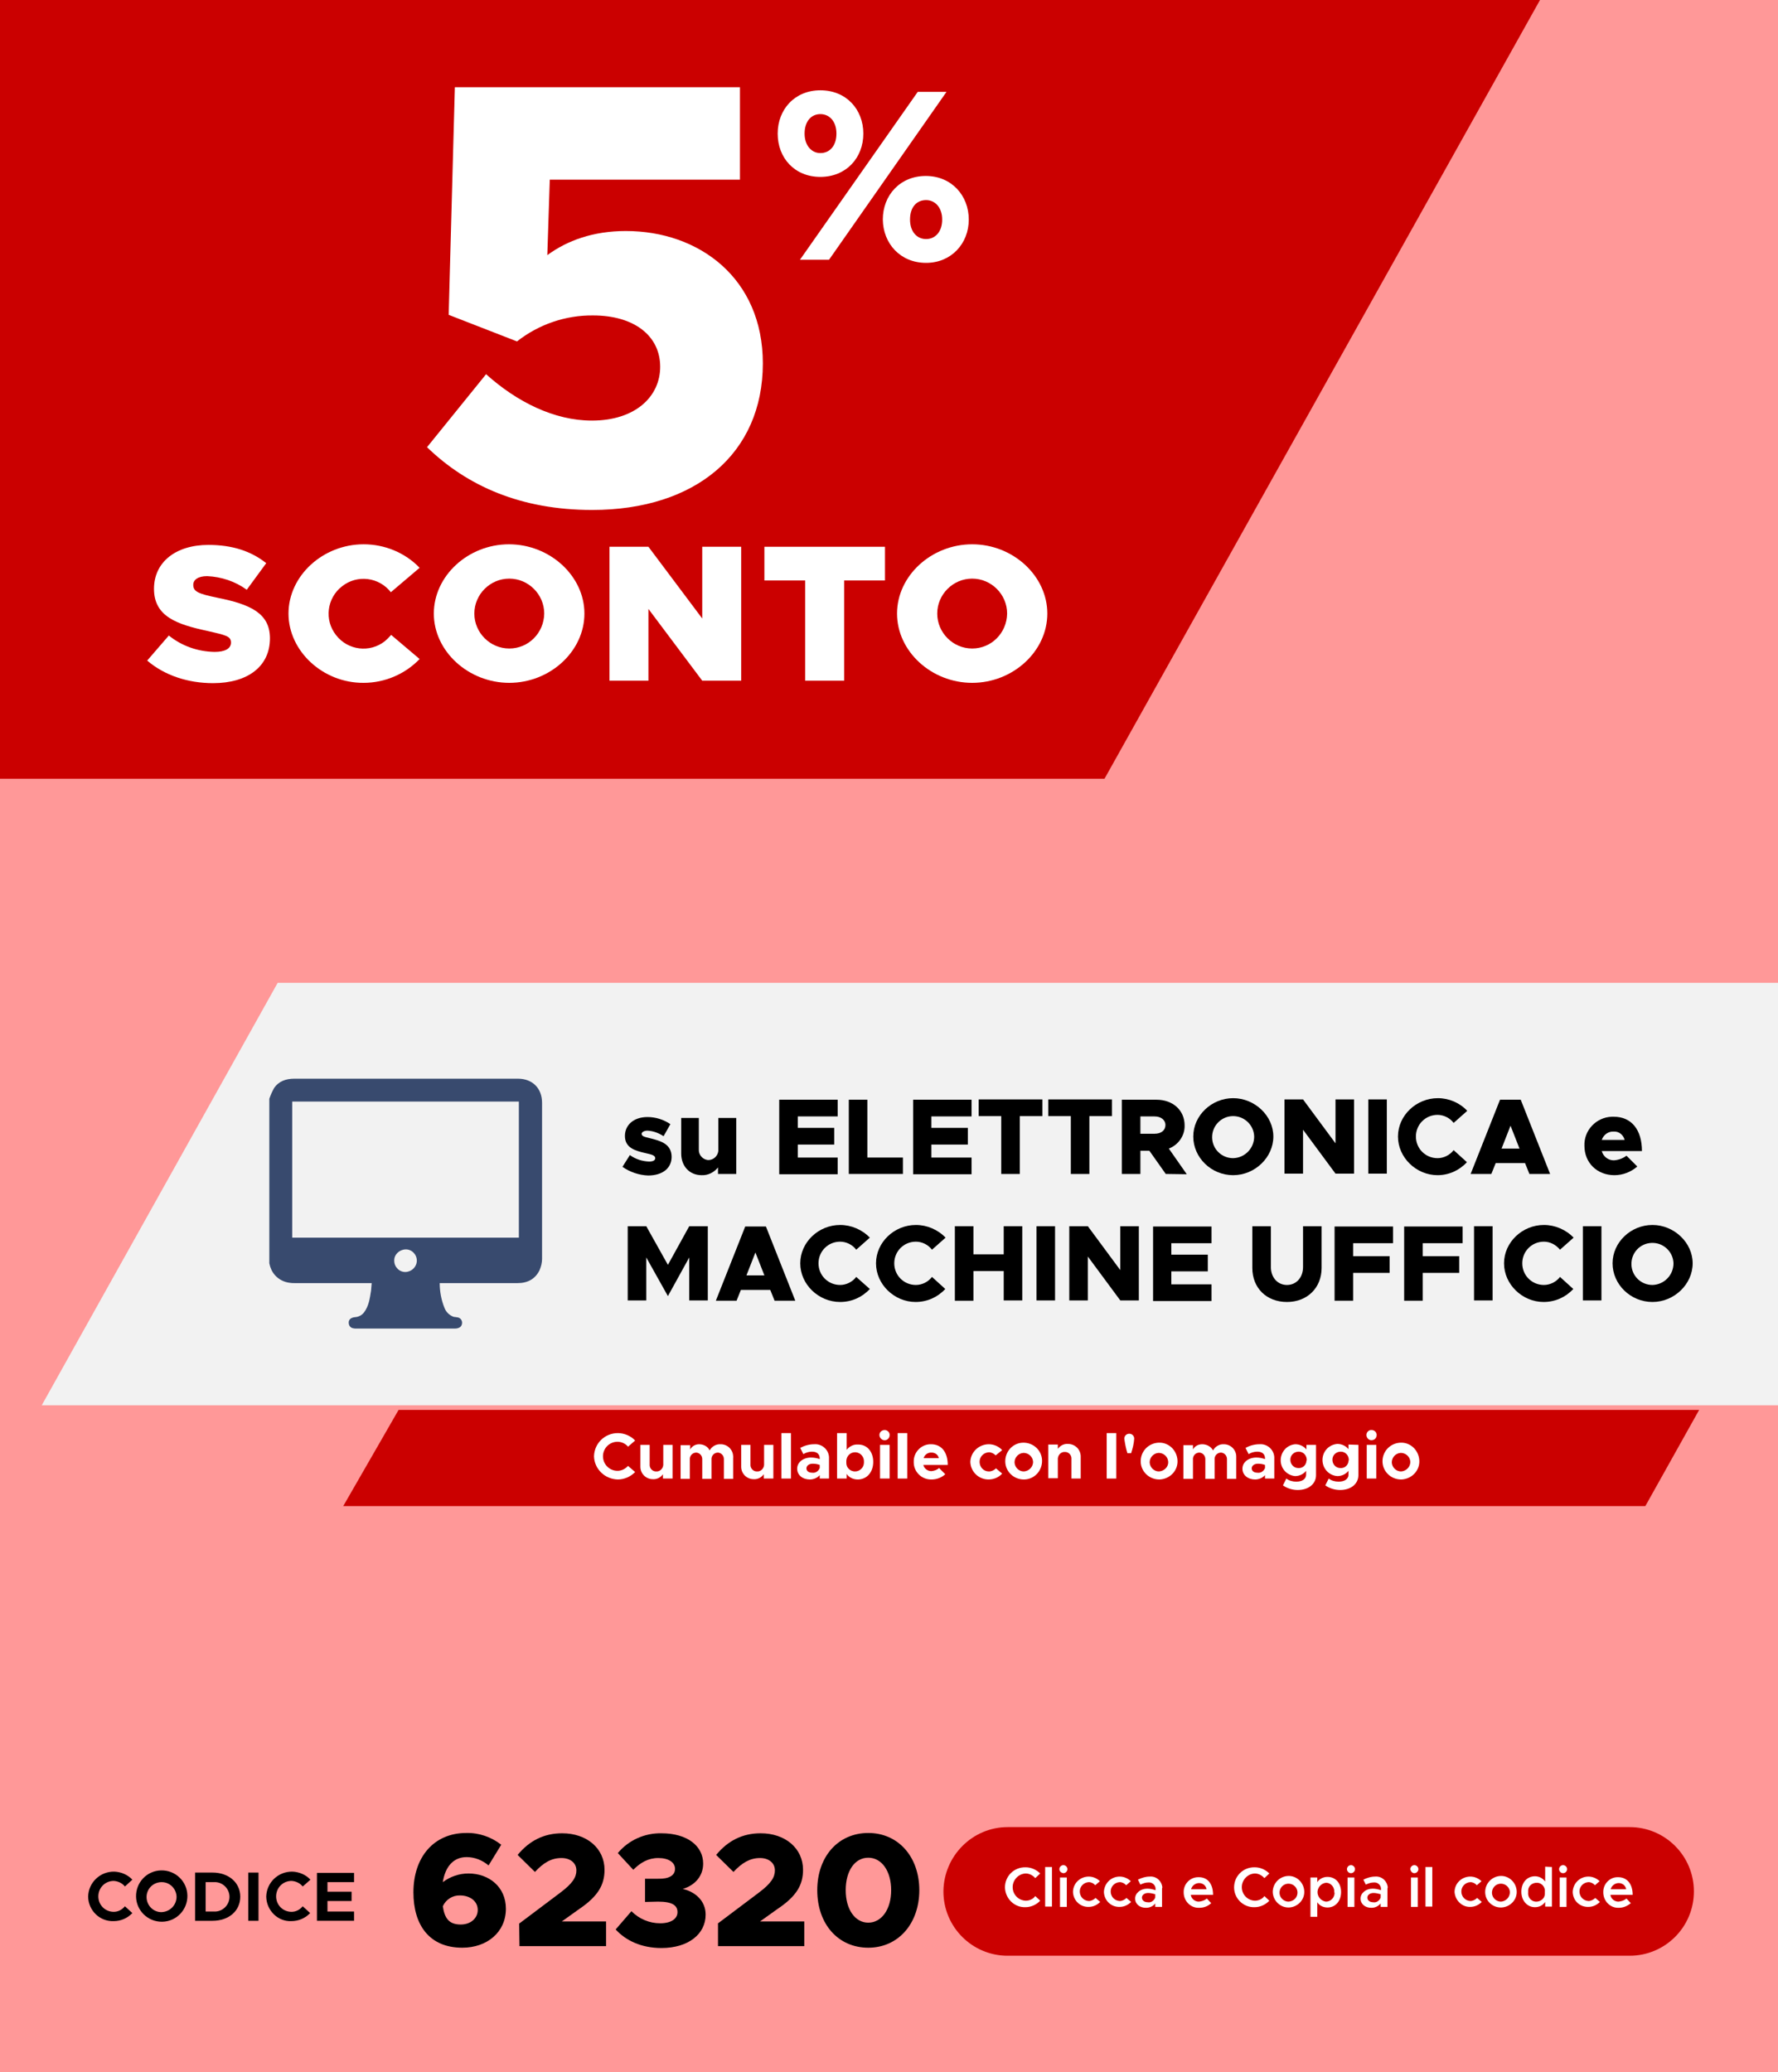 <?xml version="1.0" encoding="utf-8"?>
<!-- Generator: Adobe Illustrator 26.0.3, SVG Export Plug-In . SVG Version: 6.00 Build 0)  -->
<svg version="1.1" id="Livello_1" xmlns="http://www.w3.org/2000/svg" xmlns:xlink="http://www.w3.org/1999/xlink" x="0px" y="0px"
	 viewBox="0 0 575 670" style="enable-background:new 0 0 575 670;" xml:space="preserve">
<style type="text/css">
	.st0{fill:#FF9898;}
	.st1{fill:#CB0000;}
	.st2{fill:#FFFFFF;}
	.st3{fill:#F2F2F2;}
	.st4{fill:#384A6E;}
</style>
<g id="Mobile">
	<rect x="-4.2" y="-3.3" class="st0" width="582.5" height="675.3"/>
	<path d="M28.5,613.3c0.1-4.6,3.9-8.2,8.5-8.1c2.2,0.1,4.3,1,5.8,2.6l-2.4,2.2c-0.9-1.1-2.2-1.7-3.6-1.8c-2.8,0-5,2.2-5,5
		c0,2.8,2.2,5,5,5c1.4,0,2.7-0.7,3.6-1.8l2.4,2.2c-1.6,1.7-3.8,2.6-6,2.6C32.3,621.4,28.6,617.8,28.5,613.3z"/>
	<path d="M44,613.3c-0.1-4.6,3.5-8.4,8.1-8.5c4.6-0.1,8.4,3.5,8.5,8.1s-3.5,8.4-8.1,8.5c-0.1,0-0.1,0-0.2,0
		C47.8,621.4,44.1,617.8,44,613.3z M57.1,613.3c-0.1-2.7-2.3-4.8-5-4.7c-2.7,0.1-4.8,2.3-4.7,5c0.1,2.6,2.2,4.7,4.8,4.7
		C55,618.2,57.1,616,57.1,613.3L57.1,613.3z"/>
	<path d="M63.1,605.5h5.6c5.2,0,9,3.2,9,7.8s-3.7,7.8-9,7.8h-5.6V605.5z M69.1,618.1c2.6,0.2,4.9-1.8,5.1-4.4s-1.8-4.9-4.4-5.1
		c-0.2,0-0.4,0-0.6,0h-2.7v9.5H69.1z"/>
	<path d="M80.3,605.5h3.3v15.6h-3.3V605.5z"/>
	<path d="M86.1,613.3c0.1-4.6,3.9-8.2,8.5-8.1c2.2,0.1,4.3,1,5.8,2.6l-2.5,2.2c-0.9-1.1-2.2-1.7-3.6-1.8c-2.8,0-5,2.2-5,5
		c0,2.8,2.2,5,5,5c1.4,0,2.7-0.7,3.6-1.8l2.4,2.2c-1.6,1.7-3.8,2.6-6.1,2.6C89.9,621.4,86.2,617.8,86.1,613.3z"/>
	<path d="M105.9,608.6v3.1h7.8v3h-7.8v3.4h8.6v3h-12v-15.5h12v3L105.9,608.6z"/>
	<polygon class="st1" points="501.5,-6.2 357.2,251.8 -4.2,251.8 -4.2,-6.2 	"/>
	<path class="st2" d="M138.1,144.6l19.1-23.6c10,9,22.1,15,34.2,15c14.1,0,22.1-7.8,22.1-17.4c0-10-8.4-16.6-21.7-16.6
		c-8.9-0.1-17.6,2.9-24.6,8.4l-22.1-8.6l2-73.6h92.2v29.9h-61.5L177,82.5c6.4-4.7,14.8-7.8,25.4-7.8c23.6,0,44.3,15.2,44.3,42.8
		c0,29.1-21.7,47.4-55.2,47.4C168.4,164.9,151,157.1,138.1,144.6z"/>
	<path class="st2" d="M251.5,43.2c0-7.8,5.5-14,13.8-14c8.5,0,13.9,6.3,13.9,14c0,7.9-5.6,14-13.9,14S251.5,51.1,251.5,43.2z
		 M296.8,29.7h9.3l-38,54.3h-9.4L296.8,29.7z M270.5,43.2c0-3.9-2.2-6.3-5.2-6.3s-5.1,2.4-5.1,6.3s2.3,6.3,5.1,6.3
		C268.3,49.5,270.5,47.2,270.5,43.2z M285.5,71c0-7.9,5.6-14.1,13.9-14.1s13.9,6.3,13.9,14.1s-5.7,14-13.8,14
		C291.1,85,285.6,78.7,285.5,71L285.5,71z M304.7,71c0-3.9-2.3-6.3-5.2-6.3c-3.1,0-5.2,2.3-5.2,6.3c0,3.9,2.2,6.3,5.2,6.3
		S304.7,74.9,304.7,71L304.7,71z"/>
	<path class="st2" d="M47.6,213.6l7-8.1c4.2,3.4,9.4,5.2,14.8,5.3c3.4,0,5.3-1.1,5.3-3c0-2.1-1.6-2.4-7.7-3.8
		c-9.7-2.1-17.2-4.6-17.2-13.6c0-8.6,7-14.2,17.6-14.2c7.7,0,13.8,2,18.7,5.9l-6.3,8.6c-3.7-2.7-8.2-4.2-12.8-4.4
		c-3,0-4.5,1.2-4.5,2.8c0,2.2,1.6,2.9,7.9,4.2c10.4,2.1,16.9,4.9,16.9,13.1c0,9.1-7.2,14.5-18.4,14.5
		C60.8,220.9,53.2,218.4,47.6,213.6z"/>
	<path class="st2" d="M93.3,198.4c0-12.2,11.1-22.4,24.3-22.4c6.8,0,13.4,2.7,18.1,7.6l-9.3,7.9c-3.8-4.9-10.9-5.8-15.8-1.9
		c-4.9,3.8-5.8,10.9-1.9,15.8c3.8,4.9,10.9,5.8,15.8,1.9c0.7-0.6,1.4-1.3,2-2l9.2,7.8c-4.7,4.9-11.3,7.7-18.1,7.7
		C104.5,220.9,93.3,210.6,93.3,198.4z"/>
	<path class="st2" d="M140.3,198.4c0-12.2,11.1-22.4,24.3-22.4s24.4,10.2,24.4,22.4s-11.1,22.4-24.3,22.4S140.3,210.6,140.3,198.4z
		 M176,198.4c0-6.2-5.1-11.3-11.3-11.3c-6.2,0-11.3,5.1-11.3,11.3c0,6.2,5.1,11.3,11.3,11.3C170.9,209.7,175.9,204.7,176,198.4
		L176,198.4z"/>
	<path class="st2" d="M197.1,176.8h12.6l17.4,23.2v-23.2h12.6v43.3h-12.6l-17.4-23.2v23.2h-12.6V176.8z"/>
	<path class="st2" d="M260.4,187.7h-13.2v-10.9h39v10.9H273v32.4h-12.6V187.7z"/>
	<path class="st2" d="M290.1,198.4c0-12.2,11.1-22.4,24.3-22.4s24.3,10.2,24.3,22.4s-11.1,22.4-24.3,22.4S290.1,210.6,290.1,198.4z
		 M325.7,198.4c0-6.2-5.1-11.3-11.3-11.3c-6.2,0-11.3,5.1-11.3,11.3c0,6.2,5.1,11.3,11.3,11.3C320.6,209.7,325.6,204.7,325.7,198.4z
		"/>
	<polygon class="st3" points="582.6,317.8 89.8,317.8 13.5,454.4 583.8,454.4 	"/>
	<path class="st1" d="M325.9,590.8H527c11.5,0,20.8,9.3,20.8,20.8v0c0,11.5-9.3,20.8-20.8,20.8H325.9c-11.5,0-20.8-9.3-20.8-20.8v0
		C305.2,600.1,314.5,590.8,325.9,590.8z"/>
	<path class="st2" d="M325,610.3c0-3.7,3-6.6,6.7-6.5c1.8,0,3.5,0.8,4.7,2l-1.6,1.5c-0.8-0.9-1.9-1.5-3.1-1.5
		c-2.4,0.1-4.3,2.2-4.2,4.6c0.1,2.3,1.9,4.1,4.2,4.2c1.2,0,2.4-0.5,3.1-1.5l1.6,1.5c-1.2,1.3-3,2.1-4.8,2.1
		C328,616.8,325.1,613.9,325,610.3z"/>
	<path class="st2" d="M338,603.7h2.2v12.8H338V603.7z"/>
	<path class="st2" d="M342.6,604.4c0-0.7,0.6-1.3,1.3-1.3s1.3,0.6,1.3,1.3c0,0.7-0.6,1.3-1.3,1.3
		C343.2,605.6,342.6,605.1,342.6,604.4z M342.8,607.1h2.2v9.5h-2.2V607.1z"/>
	<path class="st2" d="M347,611.8c0-2.8,2.3-5,5.1-5c1.4,0,2.7,0.6,3.6,1.5l-1.5,1.3c-0.5-0.6-1.3-1-2.1-1c-1.7,0.1-3,1.5-2.9,3.2
		c0.1,1.6,1.3,2.8,2.9,2.9c0.8,0,1.6-0.4,2.2-1l1.5,1.3c-1,1-2.3,1.6-3.7,1.6C349.3,616.7,347.1,614.5,347,611.8z"/>
	<path class="st2" d="M357,611.8c0.1-2.8,2.3-5,5.1-5c1.4,0,2.7,0.6,3.6,1.5l-1.5,1.3c-0.5-0.6-1.3-1-2.1-1c-1.7,0.1-3,1.5-2.9,3.2
		c0.1,1.6,1.3,2.8,2.9,2.9c0.8,0,1.6-0.4,2.2-1l1.5,1.3c-1,1-2.3,1.6-3.7,1.6C359.3,616.7,357.1,614.5,357,611.8z"/>
	<path class="st2" d="M375.8,610.9v5.7h-2.2v-1.1c-0.7,0.9-1.8,1.4-3,1.4c-2,0-3.5-1.2-3.5-3s1.8-3.2,3.9-3.2c0.9,0,1.8,0.2,2.7,0.5
		v-0.3c0.1-1.1-0.8-2.1-1.9-2.2c-0.1,0-0.3,0-0.4,0c-0.9,0-1.8,0.3-2.6,0.7l-0.8-1.6c1.2-0.6,2.5-1,3.8-1c2.1-0.2,3.9,1.4,4.1,3.5
		C375.8,610.5,375.8,610.7,375.8,610.9z M373.6,613.6v-1.1c-0.8-0.2-1.5-0.4-2.3-0.4c-1.1,0-2,0.6-2,1.5s0.8,1.5,1.9,1.5
		C372.2,615.3,373.2,614.6,373.6,613.6z"/>
	<path class="st2" d="M390.3,613.9l1.4,1.5c-1.1,1-2.4,1.5-3.9,1.5c-2.7,0.1-4.9-2.1-5-4.8c0-0.1,0-0.1,0-0.2
		c-0.1-2.6,2-4.9,4.7-4.9c0.1,0,0.1,0,0.2,0c2.9,0,4.6,2.2,4.6,5.7h-7.2c0.2,1.3,1.3,2.2,2.6,2.2
		C388.7,614.8,389.6,614.5,390.3,613.9z M385.2,610.9h5c-0.2-1.2-1.2-2-2.4-2C386.6,608.9,385.5,609.7,385.2,610.9L385.2,610.9z"/>
	<path class="st2" d="M399.1,610.3c0-3.7,3-6.6,6.7-6.5c1.8,0,3.5,0.8,4.7,2l-1.6,1.5c-0.8-0.9-1.9-1.5-3.1-1.5
		c-2.4,0.1-4.3,2.2-4.2,4.6c0.1,2.3,1.9,4.1,4.2,4.2c1.2,0,2.4-0.5,3.1-1.5l1.6,1.5c-1.2,1.3-3,2.1-4.8,2.1
		C402.1,616.8,399.1,613.9,399.1,610.3z"/>
	<path class="st2" d="M411.6,611.8c0-2.8,2.2-5.1,5-5.2s5.1,2.2,5.2,5s-2.2,5.1-5,5.2c0,0-0.1,0-0.1,0
		C414,616.8,411.7,614.6,411.6,611.8z M419.6,611.8c-0.1-1.6-1.5-2.8-3.1-2.7c-1.6,0.1-2.8,1.5-2.7,3.1c0.1,1.5,1.4,2.7,2.9,2.7
		C418.4,614.8,419.7,613.5,419.6,611.8L419.6,611.8z"/>
	<path class="st2" d="M433.7,611.8c0,2.9-1.8,5-4.4,5c-1.3,0-2.6-0.6-3.3-1.7v4.7h-2.2v-12.7h2.2v1.5c0.7-1.1,2-1.7,3.3-1.7
		C431.9,606.9,433.7,608.9,433.7,611.8z M431.5,611.8c0.1-1.5-1-2.9-2.5-3c-0.1,0-0.1,0-0.2,0c-1.7,0.2-2.9,1.8-2.7,3.4
		c0.2,1.4,1.3,2.5,2.7,2.7c1.6,0,2.8-1.3,2.8-2.9C431.5,612,431.5,611.9,431.5,611.8z"/>
	<path class="st2" d="M435.6,604.4c0-0.7,0.6-1.3,1.3-1.3c0.7,0,1.3,0.6,1.3,1.3c0,0.7-0.6,1.3-1.3,1.3
		C436.2,605.7,435.6,605.1,435.6,604.4z M435.8,607.1h2.2v9.5h-2.2L435.8,607.1z"/>
	<path class="st2" d="M448.7,610.9v5.7h-2.2v-1.1c-0.8,0.9-1.8,1.4-3,1.4c-2,0-3.5-1.2-3.5-3s1.8-3.2,3.9-3.2c0.9,0,1.8,0.2,2.7,0.5
		v-0.3c0.1-1.1-0.8-2.1-1.9-2.2c-0.1,0-0.3,0-0.4,0c-0.9,0-1.8,0.3-2.6,0.7l-0.8-1.6c1.2-0.6,2.5-1,3.8-1c2.1-0.2,3.9,1.4,4.1,3.5
		C448.7,610.5,448.7,610.7,448.7,610.9z M446.5,613.6v-1.1c-0.8-0.2-1.5-0.4-2.3-0.4c-1.1,0-2,0.6-2,1.5s0.8,1.5,1.9,1.5
		C445.1,615.3,446.1,614.6,446.5,613.6z"/>
	<path class="st2" d="M456.1,604.4c0-0.7,0.6-1.3,1.3-1.3c0.7,0,1.3,0.6,1.3,1.3c0,0.7-0.6,1.3-1.3,1.3
		C456.7,605.7,456.2,605.1,456.1,604.4z M456.3,607.1h2.2v9.5h-2.2V607.1z"/>
	<path class="st2" d="M461,603.7h2.2v12.8H461V603.7z"/>
	<path class="st2" d="M470.4,611.8c0-2.8,2.3-5,5.1-5c1.4,0,2.7,0.6,3.6,1.5l-1.5,1.3c-0.5-0.6-1.3-1-2.1-1c-1.7,0.1-3,1.5-2.9,3.2
		c0.1,1.6,1.3,2.8,2.9,2.9c0.8,0,1.6-0.4,2.2-1l1.5,1.3c-1,1-2.3,1.6-3.7,1.6C472.8,616.7,470.6,614.5,470.4,611.8z"/>
	<path class="st2" d="M480.3,611.8c0-2.8,2.2-5.1,5-5.2s5.1,2.2,5.2,5s-2.2,5.1-5,5.2c0,0-0.1,0-0.1,0
		C482.6,616.8,480.3,614.6,480.3,611.8z M488.3,611.8c-0.1-1.6-1.5-2.8-3.1-2.7c-1.6,0.1-2.8,1.5-2.7,3.1c0.1,1.5,1.4,2.7,2.9,2.7
		C487,614.8,488.3,613.5,488.3,611.8L488.3,611.8z"/>
	<path class="st2" d="M501.9,603.7v12.8h-2.2v-1.5c-0.7,1.1-2,1.7-3.3,1.7c-2.5,0-4.4-2.1-4.4-5s1.8-5,4.4-5c1.3,0,2.5,0.6,3.3,1.7
		v-4.8L501.9,603.7z M499.6,611.8c0.2-1.5-0.9-2.9-2.4-3s-2.9,0.9-3,2.4c0,0.2,0,0.4,0,0.7c-0.2,1.5,0.9,2.9,2.4,3s2.9-0.9,3-2.4
		C499.6,612.3,499.6,612,499.6,611.8z"/>
	<path class="st2" d="M504.2,604.4c0-0.7,0.6-1.3,1.3-1.3c0.7,0,1.3,0.6,1.3,1.3c0,0.7-0.6,1.3-1.3,1.3
		C504.8,605.7,504.2,605.1,504.2,604.4z M504.4,607.1h2.2v9.5h-2.2V607.1z"/>
	<path class="st2" d="M508.6,611.8c0.1-2.8,2.3-5,5.1-5c1.4,0,2.7,0.6,3.6,1.5l-1.5,1.3c-0.5-0.6-1.3-1-2.1-1
		c-1.7,0.1-3,1.5-2.9,3.2c0.1,1.6,1.3,2.8,2.9,2.9c0.8,0,1.6-0.4,2.2-1l1.5,1.3c-1,1-2.3,1.6-3.7,1.6
		C510.9,616.7,508.7,614.6,508.6,611.8z"/>
	<path class="st2" d="M526,613.9l1.4,1.5c-1.1,0.9-2.4,1.5-3.9,1.5c-2.7,0.1-4.9-2.1-5-4.8c0-0.1,0-0.1,0-0.2
		c-0.1-2.6,2-4.9,4.6-4.9c0.1,0,0.1,0,0.2,0c2.9,0,4.7,2.2,4.7,5.7h-7.2c0.2,1.3,1.3,2.2,2.6,2.2C524.4,614.8,525.3,614.5,526,613.9
		z M520.9,610.9h5c-0.2-1.2-1.2-2-2.4-2C522.3,608.9,521.2,609.7,520.9,610.9L520.9,610.9z"/>
	<path d="M163.6,617.2c0,7.6-6.1,12.6-14.1,12.6c-10.7,0-15.8-7.4-15.8-17.9c0-11.4,6.6-19.2,17.1-19.2c4.1-0.1,8.1,1.3,11.3,3.8
		l-4.1,6.7c-2-1.7-4.5-2.7-7.1-2.7c-4.2,0-6.9,3-7.7,8.1c2.4-1.8,5.3-2.8,8.3-2.8C158.1,605.8,163.6,610.1,163.6,617.2z
		 M154.5,617.6c0-3-2.7-4.7-5.7-4.7c-2.4-0.1-4.6,1.3-5.6,3.5c0.6,4,2.1,5.9,5.8,5.9C152.3,622.3,154.5,620.2,154.5,617.6z"/>
	<path d="M167.9,622l13.3-10c4-3,5.2-5,5.2-7.2c0-2.5-2.1-4-4.8-4c-3.4,0-5.9,1.6-8.6,4.5l-5.6-5.5c3.8-4.6,8.5-7,14.4-7
		c8,0,13.7,4.9,13.7,11.8c0,4.8-2,8.5-8.2,12.7l-5.6,4h14.3v8h-28L167.9,622z"/>
	<path d="M199.1,623.9l5.1-5.9c2.5,2.5,5.8,3.9,9.3,3.9c3.6,0,5.6-1.5,5.6-3.6c0-2.2-1.7-3.4-6.3-3.4l-4.2,0.1v-7.5h4.2
		c3.6,0.1,5.5-1.1,5.5-3.2s-2.1-3.5-5.4-3.5s-5.8,1.5-8.1,3.8l-5-5.4c3.5-4.2,8.7-6.5,14.1-6.4c8.5,0,13.5,4.2,13.5,9.8
		c0,4-2.6,7-6.6,8.2c4,0.9,7.4,3.8,7.4,8.3c0,6.3-5.6,10.8-14.3,10.8C207.3,629.9,202.3,627.4,199.1,623.9z"/>
	<path d="M232.1,622l13.3-10c4-3,5.2-5,5.2-7.2c0-2.5-2.1-4-4.8-4c-3.3,0-5.9,1.6-8.6,4.5l-5.6-5.5c3.8-4.6,8.5-7,14.4-7
		c8,0,13.7,4.9,13.7,11.8c0,4.8-2,8.5-8.3,12.7l-5.6,4h14.3v8h-27.9V622z"/>
	<path d="M264.3,611.2c0-10.9,6.8-18.5,16.5-18.5s16.5,7.7,16.5,18.5s-6.8,18.6-16.5,18.6S264.3,622.2,264.3,611.2z M288.2,611.2
		c0-6.1-3-10.5-7.4-10.5s-7.3,4.3-7.3,10.5s3,10.5,7.3,10.5S288.2,617.4,288.2,611.2L288.2,611.2z"/>
	<polygon class="st1" points="532.1,487 111,487 128.9,455.9 549.5,455.9 	"/>
	<path class="st2" d="M192.1,470.9c0.1-4.2,3.5-7.5,7.7-7.5c2.1,0,4.2,0.9,5.6,2.4l-2.3,2c-0.8-1-2.1-1.6-3.4-1.6
		c-2.6,0-4.7,2.1-4.7,4.7c0,2.6,2.1,4.7,4.7,4.7c1.3,0,2.5-0.6,3.4-1.6l2.3,2c-1.5,1.5-3.5,2.4-5.6,2.4
		C195.6,478.3,192.2,475,192.1,470.9z"/>
	<path class="st2" d="M217.5,467.2v10.9h-3.1v-1.4c-0.8,1.1-2,1.7-3.3,1.6c-2.2,0-4-1.8-4-4c0-0.1,0-0.1,0-0.2v-6.9h3v6.3
		c-0.1,1.1,0.7,2.2,1.9,2.3c0.1,0,0.1,0,0.2,0c1.2,0.1,2.2-0.9,2.3-2.1c0,0,0,0,0-0.1v0.1v-6.5L217.5,467.2z"/>
	<path class="st2" d="M237.1,471.2v7h-3v-6.4c0-1.1-0.8-2-1.9-2.1c-1.1,0-2,0.8-2.1,1.9v6.6h-3v-6.4c0-1.1-0.8-2-1.9-2.1
		c-1.1,0-2,0.8-2.1,1.9v6.6h-3v-10.9h3.1v1.4c0.6-1.1,1.7-1.7,2.9-1.7c1.4,0,2.8,0.7,3.4,2c0.7-1.3,2.1-2.1,3.6-2c2.2,0,4,1.8,4,4
		C237.2,471,237.2,471.1,237.1,471.2z"/>
	<path class="st2" d="M250.1,467.2v10.9H247v-1.4c-0.8,1.1-2,1.7-3.3,1.6c-2.2,0-4-1.8-4-4c0-0.1,0-0.1,0-0.2v-6.9h3v6.3
		c-0.1,1.1,0.7,2.2,1.9,2.3c0.1,0,0.1,0,0.2,0c1.2,0.1,2.2-0.9,2.3-2.1c0,0,0,0,0-0.1v0.1v-6.5L250.1,467.2z"/>
	<path class="st2" d="M252.7,463.4h3.1v14.7h-3.1V463.4z"/>
	<path class="st2" d="M268.1,471.6v6.5h-3V477c-0.8,0.9-2,1.4-3.2,1.4c-2.3,0-4.1-1.4-4.1-3.5s2-3.6,4.5-3.6c1,0,1.9,0.2,2.8,0.5
		v-0.2c0-1.2-0.7-2.2-2.5-2.2c-1,0-2,0.3-2.8,0.8l-1-2c1.4-0.8,3-1.2,4.5-1.2c2.4-0.2,4.6,1.6,4.8,4.1
		C268.1,471.2,268.1,471.4,268.1,471.6z M265.1,474.7v-1c-0.8-0.3-1.5-0.4-2.3-0.4c-1.1,0-2,0.6-2,1.5s0.8,1.4,1.8,1.4
		C263.7,476.4,264.7,475.7,265.1,474.7L265.1,474.7z"/>
	<path class="st2" d="M282.4,472.7c0,3.4-2.1,5.7-5,5.7c-1.4,0-2.8-0.6-3.6-1.8v1.5h-3.1v-14.7h3.1v5.4c0.9-1.1,2.2-1.8,3.6-1.7
		C280.3,467,282.4,469.3,282.4,472.7z M279.4,472.7c0.1-1.6-1.1-3-2.7-3.1c-0.1,0-0.2,0-0.2,0c-1.5,0-2.7,1.2-2.8,2.7v0.8
		c0,1.5,1.3,2.7,2.8,2.7c1.6,0,2.9-1.3,2.9-2.9C279.4,472.8,279.4,472.7,279.4,472.7L279.4,472.7z"/>
	<path class="st2" d="M284.4,464c0-0.9,0.8-1.6,1.7-1.6c0.9,0,1.7,0.8,1.6,1.7c0,0.9-0.8,1.7-1.7,1.6
		C285.2,465.7,284.4,464.9,284.4,464C284.4,464,284.4,464,284.4,464z M284.6,467.2h3.1v10.9h-3.1V467.2z"/>
	<path class="st2" d="M290.3,463.4h3.1v14.7h-3.1V463.4z"/>
	<path class="st2" d="M303.7,474.7l2,2c-1.2,1.1-2.8,1.7-4.4,1.7c-3.1,0.1-5.7-2.3-5.8-5.4c0-0.1,0-0.2,0-0.3
		c-0.1-3,2.3-5.6,5.3-5.7c0.1,0,0.2,0,0.3,0c3.4,0,5.4,2.6,5.4,6.7h-7.9c0.3,1.2,1.4,2,2.6,2C302.2,475.6,303,475.3,303.7,474.7z
		 M298.7,471.5h4.9c-0.2-1.1-1.2-1.8-2.3-1.8C300.1,469.6,299,470.4,298.7,471.5L298.7,471.5z"/>
	<path class="st2" d="M313.8,472.7c0.1-3.2,2.8-5.7,6-5.7c1.6,0,3.2,0.7,4.3,1.9l-2.1,1.7c-0.6-0.6-1.4-1-2.2-1
		c-1.7,0.1-3,1.4-3,3.1c0,1.7,1.3,3.1,3,3.1c0.9,0,1.7-0.4,2.3-1l2,1.7c-1.1,1.2-2.7,1.9-4.4,1.9
		C316.5,478.4,313.9,475.9,313.8,472.7z"/>
	<path class="st2" d="M325.1,472.7c-0.1-3.3,2.4-6.1,5.7-6.2c3.3-0.1,6.1,2.4,6.2,5.7c0.1,3.3-2.4,6.1-5.7,6.2c-0.1,0-0.1,0-0.2,0
		C327.9,478.4,325.2,475.9,325.1,472.7z M334.1,472.7c-0.1-1.7-1.5-2.9-3.1-2.9c-1.7,0.1-2.9,1.5-2.9,3.1c0.1,1.6,1.4,2.9,3,2.9
		C332.8,475.7,334.1,474.3,334.1,472.7L334.1,472.7z"/>
	<path class="st2" d="M349.5,471.2v6.9h-3v-6.3c0.1-1.1-0.7-2.2-1.9-2.3c-0.1,0-0.1,0-0.2,0c-1.2-0.1-2.2,0.9-2.3,2.1c0,0,0,0,0,0
		v-0.1v6.5H339v-10.9h3.1v1.4c0.8-1.1,2-1.7,3.3-1.6c2.2,0,4,1.7,4.1,3.9C349.5,471,349.5,471.1,349.5,471.2z"/>
	<path class="st2" d="M357.9,463.4h3.1v14.7h-3.1L357.9,463.4z"/>
	<path class="st2" d="M363.6,465.2c0-0.9,0.7-1.6,1.6-1.6s1.6,0.7,1.6,1.6l0,0c-0.1,1.6-0.5,3.2-1,4.7h-1.2
		C364.1,468.3,363.8,466.7,363.6,465.2z"/>
	<path class="st2" d="M368.9,472.7c-0.1-3.3,2.4-6,5.7-6.2s6,2.4,6.2,5.7s-2.4,6-5.7,6.2c-0.1,0-0.1,0-0.2,0
		C371.7,478.4,369,475.9,368.9,472.7z M377.8,472.7c-0.1-1.7-1.5-2.9-3.1-2.9c-1.7,0.1-2.9,1.5-2.9,3.1c0.1,1.6,1.4,2.9,3,2.9
		C376.5,475.7,377.9,474.3,377.8,472.7L377.8,472.7z"/>
	<path class="st2" d="M399.8,471.2v7h-3v-6.4c0-1.1-0.8-2-1.9-2.1c-1.1,0-2,0.8-2.1,1.9v6.6h-3v-6.4c0-1.1-0.8-2-1.9-2.1
		c-1.1,0-2,0.8-2.1,1.9v6.6h-3.1v-10.9h3.1v1.4c0.6-1.1,1.7-1.7,3-1.7c1.4,0,2.8,0.7,3.5,2c0.7-1.3,2.1-2.1,3.5-2c2.2,0,4,1.8,4,4
		C399.8,471,399.8,471.1,399.8,471.2z"/>
	<path class="st2" d="M412.1,471.6v6.5h-3V477c-0.8,0.9-2,1.4-3.2,1.4c-2.3,0-4.1-1.4-4.1-3.5s2-3.6,4.5-3.6c1,0,1.9,0.2,2.8,0.5
		v-0.2c0-1.2-0.7-2.2-2.5-2.2c-1,0-2,0.3-2.8,0.8l-1-2c1.4-0.8,3-1.2,4.5-1.2c2.4-0.2,4.6,1.6,4.8,4.1
		C412.1,471.2,412.1,471.4,412.1,471.6z M409.1,474.7v-1c-0.8-0.3-1.5-0.4-2.3-0.4c-1.1,0-2,0.6-2,1.5s0.8,1.4,1.8,1.4
		C407.7,476.4,408.7,475.7,409.1,474.7L409.1,474.7z"/>
	<path class="st2" d="M425.6,467.2v9.8c0,2.8-2.4,4.8-5.9,4.8c-1.7,0-3.4-0.5-4.8-1.5l1.1-2.2c0.9,0.7,2.1,1,3.2,1
		c2,0,3.2-0.9,3.2-2.3v-1.2c-0.9,1.1-2.2,1.7-3.6,1.7c-2.9-0.3-4.9-2.8-4.6-5.7c0.3-2.5,2.2-4.4,4.7-4.6c1.4,0,2.7,0.6,3.6,1.7v-1.5
		L425.6,467.2z M422.6,472.1c0-1.5-1.1-2.7-2.6-2.7s-2.7,1.1-2.7,2.6s1.1,2.7,2.6,2.7c0,0,0,0,0,0c1.4,0.1,2.6-1,2.6-2.4
		C422.6,472.3,422.6,472.2,422.6,472.1z"/>
	<path class="st2" d="M439.3,467.2v9.8c0,2.8-2.4,4.8-5.9,4.8c-1.7,0-3.4-0.5-4.8-1.5l1.1-2.2c0.9,0.7,2.1,1,3.2,1
		c2,0,3.2-0.9,3.2-2.3v-1.2c-0.9,1.1-2.2,1.7-3.6,1.7c-2.9-0.2-5-2.7-4.8-5.6c0.2-2.6,2.2-4.6,4.8-4.8c1.4,0,2.7,0.6,3.6,1.7v-1.5
		L439.3,467.2z M436.2,472.1c0-1.5-1.1-2.7-2.6-2.7c-1.5,0-2.7,1.1-2.7,2.6c0,1.5,1.1,2.7,2.6,2.7c0,0,0,0,0,0
		c1.4,0.1,2.6-1,2.6-2.4C436.2,472.3,436.2,472.2,436.2,472.1L436.2,472.1z"/>
	<path class="st2" d="M441.9,464c0-0.9,0.8-1.7,1.7-1.6c0.9,0,1.7,0.8,1.6,1.7c0,0.9-0.7,1.6-1.7,1.6
		C442.6,465.7,441.9,464.9,441.9,464C441.9,464,441.9,464,441.9,464z M442,467.2h3.1v10.9H442V467.2z"/>
	<path class="st2" d="M447.1,472.7c-0.1-3.3,2.4-6,5.7-6.2s6,2.4,6.2,5.7s-2.4,6-5.7,6.2c-0.1,0-0.1,0-0.2,0
		C449.9,478.4,447.2,475.9,447.1,472.7z M456.1,472.7c-0.1-1.7-1.5-2.9-3.1-2.9c-1.7,0.1-2.9,1.5-2.9,3.1c0.1,1.6,1.4,2.9,3,2.9
		C454.8,475.7,456.1,474.3,456.1,472.7L456.1,472.7z"/>
	<path d="M201.3,377.3l2.4-3.8c1.8,1.3,3.9,2,6.2,2.1c1.3,0,2-0.4,2-1.1c0-0.9-1.2-1.2-3-1.6c-3.5-0.8-6.8-1.7-6.8-5.6
		c0-3.5,2.8-6.1,7.3-6.1c2.6,0,5.2,0.8,7.4,2.3l-2.2,3.9c-1.5-1-3.3-1.7-5.2-1.8c-1.1,0-1.9,0.5-1.9,1c0,0.8,0.8,1,2.9,1.5
		c3.2,0.8,6.8,1.8,6.8,6c0,3.6-2.9,6-7.6,6C206.7,380,203.7,379,201.3,377.3z"/>
	<path d="M238.1,361.5v18.1h-5.9v-2.1c-1.3,1.6-3.2,2.6-5.3,2.5c-3.9,0-6.6-2.9-6.6-7v-11.5h5.7v10.2c-0.1,1.7,1.2,3.2,2.9,3.4
		c1.7,0.1,3.2-1.2,3.4-2.9c0-0.1,0-0.2,0-0.3v0.1v-10.5H238.1z"/>
	<path d="M258,360.9v3.8h11.8v5.4H258v4.2h12.9v5.4H252v-24.1h18.9v5.4H258z"/>
	<path d="M292,374.2v5.4h-17.5v-24h6v18.7H292z"/>
	<path d="M301.2,360.9v3.8h11.8v5.4h-11.8v4.2h13v5.4h-18.9v-24.1h18.9v5.4H301.2z"/>
	<path d="M323.8,360.9h-7.3v-5.4h20.6v5.4h-7.3v18.7h-6L323.8,360.9z"/>
	<path d="M346.3,360.9H339v-5.4h20.6v5.4h-7.3v18.7h-6L346.3,360.9z"/>
	<path d="M377,379.6l-5.3-7.5h-2.9v7.5h-6v-24H374c5.3,0,9.1,3.4,9.1,8.3c0.1,3.3-2,6.3-5.1,7.5l5.8,8.3L377,379.6z M368.8,366.6
		h4.6c2.1,0,3.5-1.1,3.5-2.8s-1.5-2.8-3.5-2.8h-4.6V366.6z"/>
	<path d="M385.9,367.5c0-6.8,5.9-12.4,12.9-12.4s13,5.7,13,12.4s-5.9,12.5-13,12.5S385.9,374.3,385.9,367.5z M405.6,367.5
		c-0.1-3.7-3.2-6.7-7-6.6c-3.7,0.1-6.7,3.2-6.6,7c0.1,3.7,3.1,6.6,6.8,6.6C402.6,374.4,405.6,371.3,405.6,367.5z"/>
	<path d="M415.4,355.5h6l10.5,14.2v-14.2h6v24h-6l-10.5-14.2v14.2h-6V355.5z"/>
	<path d="M442.5,355.5h6v24h-6V355.5z"/>
	<path d="M452.1,367.5c0-6.8,5.9-12.4,12.9-12.4c3.6,0,7.1,1.5,9.5,4.1l-4.4,3.9c-1.2-1.6-3.2-2.6-5.2-2.6c-3.9,0-7,3.1-7,7
		s3.1,7,7,7c2,0,4-1,5.2-2.6l4.3,3.9c-2.5,2.7-5.9,4.2-9.5,4.2C458,380,452.1,374.3,452.1,367.5z"/>
	<path d="M493.2,376.1h-9.5l-1.4,3.5h-6.7l9.5-24h6.7l9.5,24h-6.7L493.2,376.1z M491.4,371.4l-2.9-7.4l-2.9,7.4L491.4,371.4z"/>
	<path d="M526,373.7l3.5,3.5c-2.1,1.8-4.7,2.8-7.4,2.8c-5.6,0-9.7-4-9.7-9.5c-0.2-5,3.8-9.2,8.8-9.4c0.2,0,0.4,0,0.7,0
		c5.7,0,9.1,4.2,9.1,11.1H518c0.5,1.8,2.1,3,3.9,3C523.4,375.1,524.8,374.6,526,373.7z M518,368.6h7.4c-0.4-1.6-1.8-2.8-3.5-2.7
		C520.1,365.8,518.6,366.9,518,368.6L518,368.6z"/>
	<path d="M203,396.5h6l7,12.5l6.9-12.5h6v24h-6v-13.9l-6.9,12.5l-7-12.5v13.9h-6V396.5z"/>
	<path d="M249.1,417.1h-9.5l-1.4,3.5h-6.7l9.5-24h6.7l9.5,24h-6.7L249.1,417.1z M247.2,412.4l-2.9-7.4l-2.9,7.4H247.2z"/>
	<path d="M258.8,408.5c0-6.8,5.9-12.4,12.9-12.4c3.6,0,7.1,1.5,9.6,4.1l-4.4,3.9c-1.2-1.6-3.2-2.6-5.2-2.6c-3.9,0-7,3.1-7,7
		s3.1,7,7,7c2,0,4-1,5.2-2.6l4.4,3.9c-2.5,2.7-5.9,4.2-9.6,4.2C264.7,421,258.8,415.3,258.8,408.5z"/>
	<path d="M283.3,408.5c0-6.8,5.9-12.4,12.9-12.4c3.6,0,7.1,1.5,9.6,4.1l-4.4,3.9c-1.2-1.6-3.2-2.6-5.2-2.6c-3.9,0-7,3.1-7,7
		s3.1,7,7,7c2,0,4-1,5.2-2.6l4.3,3.9c-2.5,2.7-5.9,4.2-9.6,4.2C289.2,421,283.3,415.3,283.3,408.5z"/>
	<path d="M330.6,396.5v24h-6V411h-9.8v9.6h-6v-24.1h6v9.1h9.8v-9.1H330.6z"/>
	<path d="M335.2,396.5h6v24h-6V396.5z"/>
	<path d="M345.8,396.5h6l10.5,14.2v-14.2h6v24h-6l-10.5-14.2v14.2h-6V396.5z"/>
	<path d="M378.8,401.9v3.8h11.8v5.4h-11.8v4.2h13v5.4h-18.9v-24.1h18.9v5.4H378.8z"/>
	<path d="M405,410v-13.5h6v13.2c0,3.4,2.2,5.8,5.2,5.8s5.2-2.4,5.2-5.8v-13.2h6V410c0,6.4-4.6,11-11.2,11S405,416.5,405,410z"/>
	<path d="M437.6,401.9v4.3h11.8v5.4h-11.8v9h-6v-24h18.9v5.4H437.6z"/>
	<path d="M460.1,401.9v4.3h11.8v5.4h-11.8v9h-6v-24H473v5.4H460.1z"/>
	<path d="M476.7,396.5h6v24h-6V396.5z"/>
	<path d="M486.4,408.5c0-6.8,5.9-12.4,12.9-12.4c3.6,0,7.1,1.5,9.6,4.1l-4.4,3.9c-1.3-1.6-3.2-2.6-5.2-2.6c-3.9,0-7,3.1-7,7
		s3.1,7,7,7c2,0,4-1,5.2-2.6l4.3,3.9c-2.5,2.7-5.9,4.2-9.6,4.2C492.3,421,486.4,415.3,486.4,408.5z"/>
	<path d="M511.9,396.5h6v24h-6L511.9,396.5z"/>
	<path d="M521.5,408.5c0-6.8,5.9-12.4,12.9-12.4s13,5.7,13,12.4s-5.9,12.5-13,12.5S521.5,415.3,521.5,408.5z M541.2,408.5
		c-0.1-3.7-3.2-6.7-7-6.6s-6.7,3.2-6.6,7c0.1,3.7,3.1,6.6,6.8,6.6C538.2,415.4,541.2,412.3,541.2,408.5L541.2,408.5z"/>
	<g id="BXL1rU">
		<path class="st4" d="M87.1,408.5v-53.2c0.4-1.2,0.9-2.3,1.5-3.4c1.5-2.3,3.9-3.1,6.6-3.1h55.4c5.6,0,11.2,0,16.9,0
			c4.7,0,7.8,3.1,7.8,7.8c0,16.8,0,33.7,0,50.5c0,1.2-0.3,2.4-0.8,3.6c-1.4,2.9-3.9,4.2-7.1,4.2c-8,0-16,0-24.1,0h-1.1
			c0,2.7,0.5,5.4,1.5,7.9c0.5,1.4,1.6,2.5,3,3c0.5,0.1,1,0.1,1.4,0.2c0.9,0.2,1.5,1.1,1.3,2.1c0,0,0,0,0,0c-0.2,1-1,1.5-2.4,1.5
			h-31.7c-0.4,0-0.7,0-1.1-0.1c-0.7-0.1-1.3-0.7-1.4-1.5c-0.2-1.2,0.6-2,2.1-2.1c1.1-0.1,2.1-0.6,2.8-1.5c1.6-2.1,1.9-4.6,2.3-7.1
			c0.1-0.8,0.1-1.5,0.2-2.4H95.3c-0.5,0-1.1,0-1.6-0.1c-1.8-0.2-3.6-1.1-4.8-2.5C88,411.3,87.4,410,87.1,408.5z M167.8,400.2v-44
			H94.5v44H167.8z M134.8,407.6c0-2-1.7-3.7-3.7-3.6s-3.7,1.7-3.6,3.7c0,2,1.7,3.7,3.7,3.6c0,0,0,0,0,0
			C133.2,411.2,134.8,409.6,134.8,407.6L134.8,407.6z"/>
	</g>
</g>
</svg>

